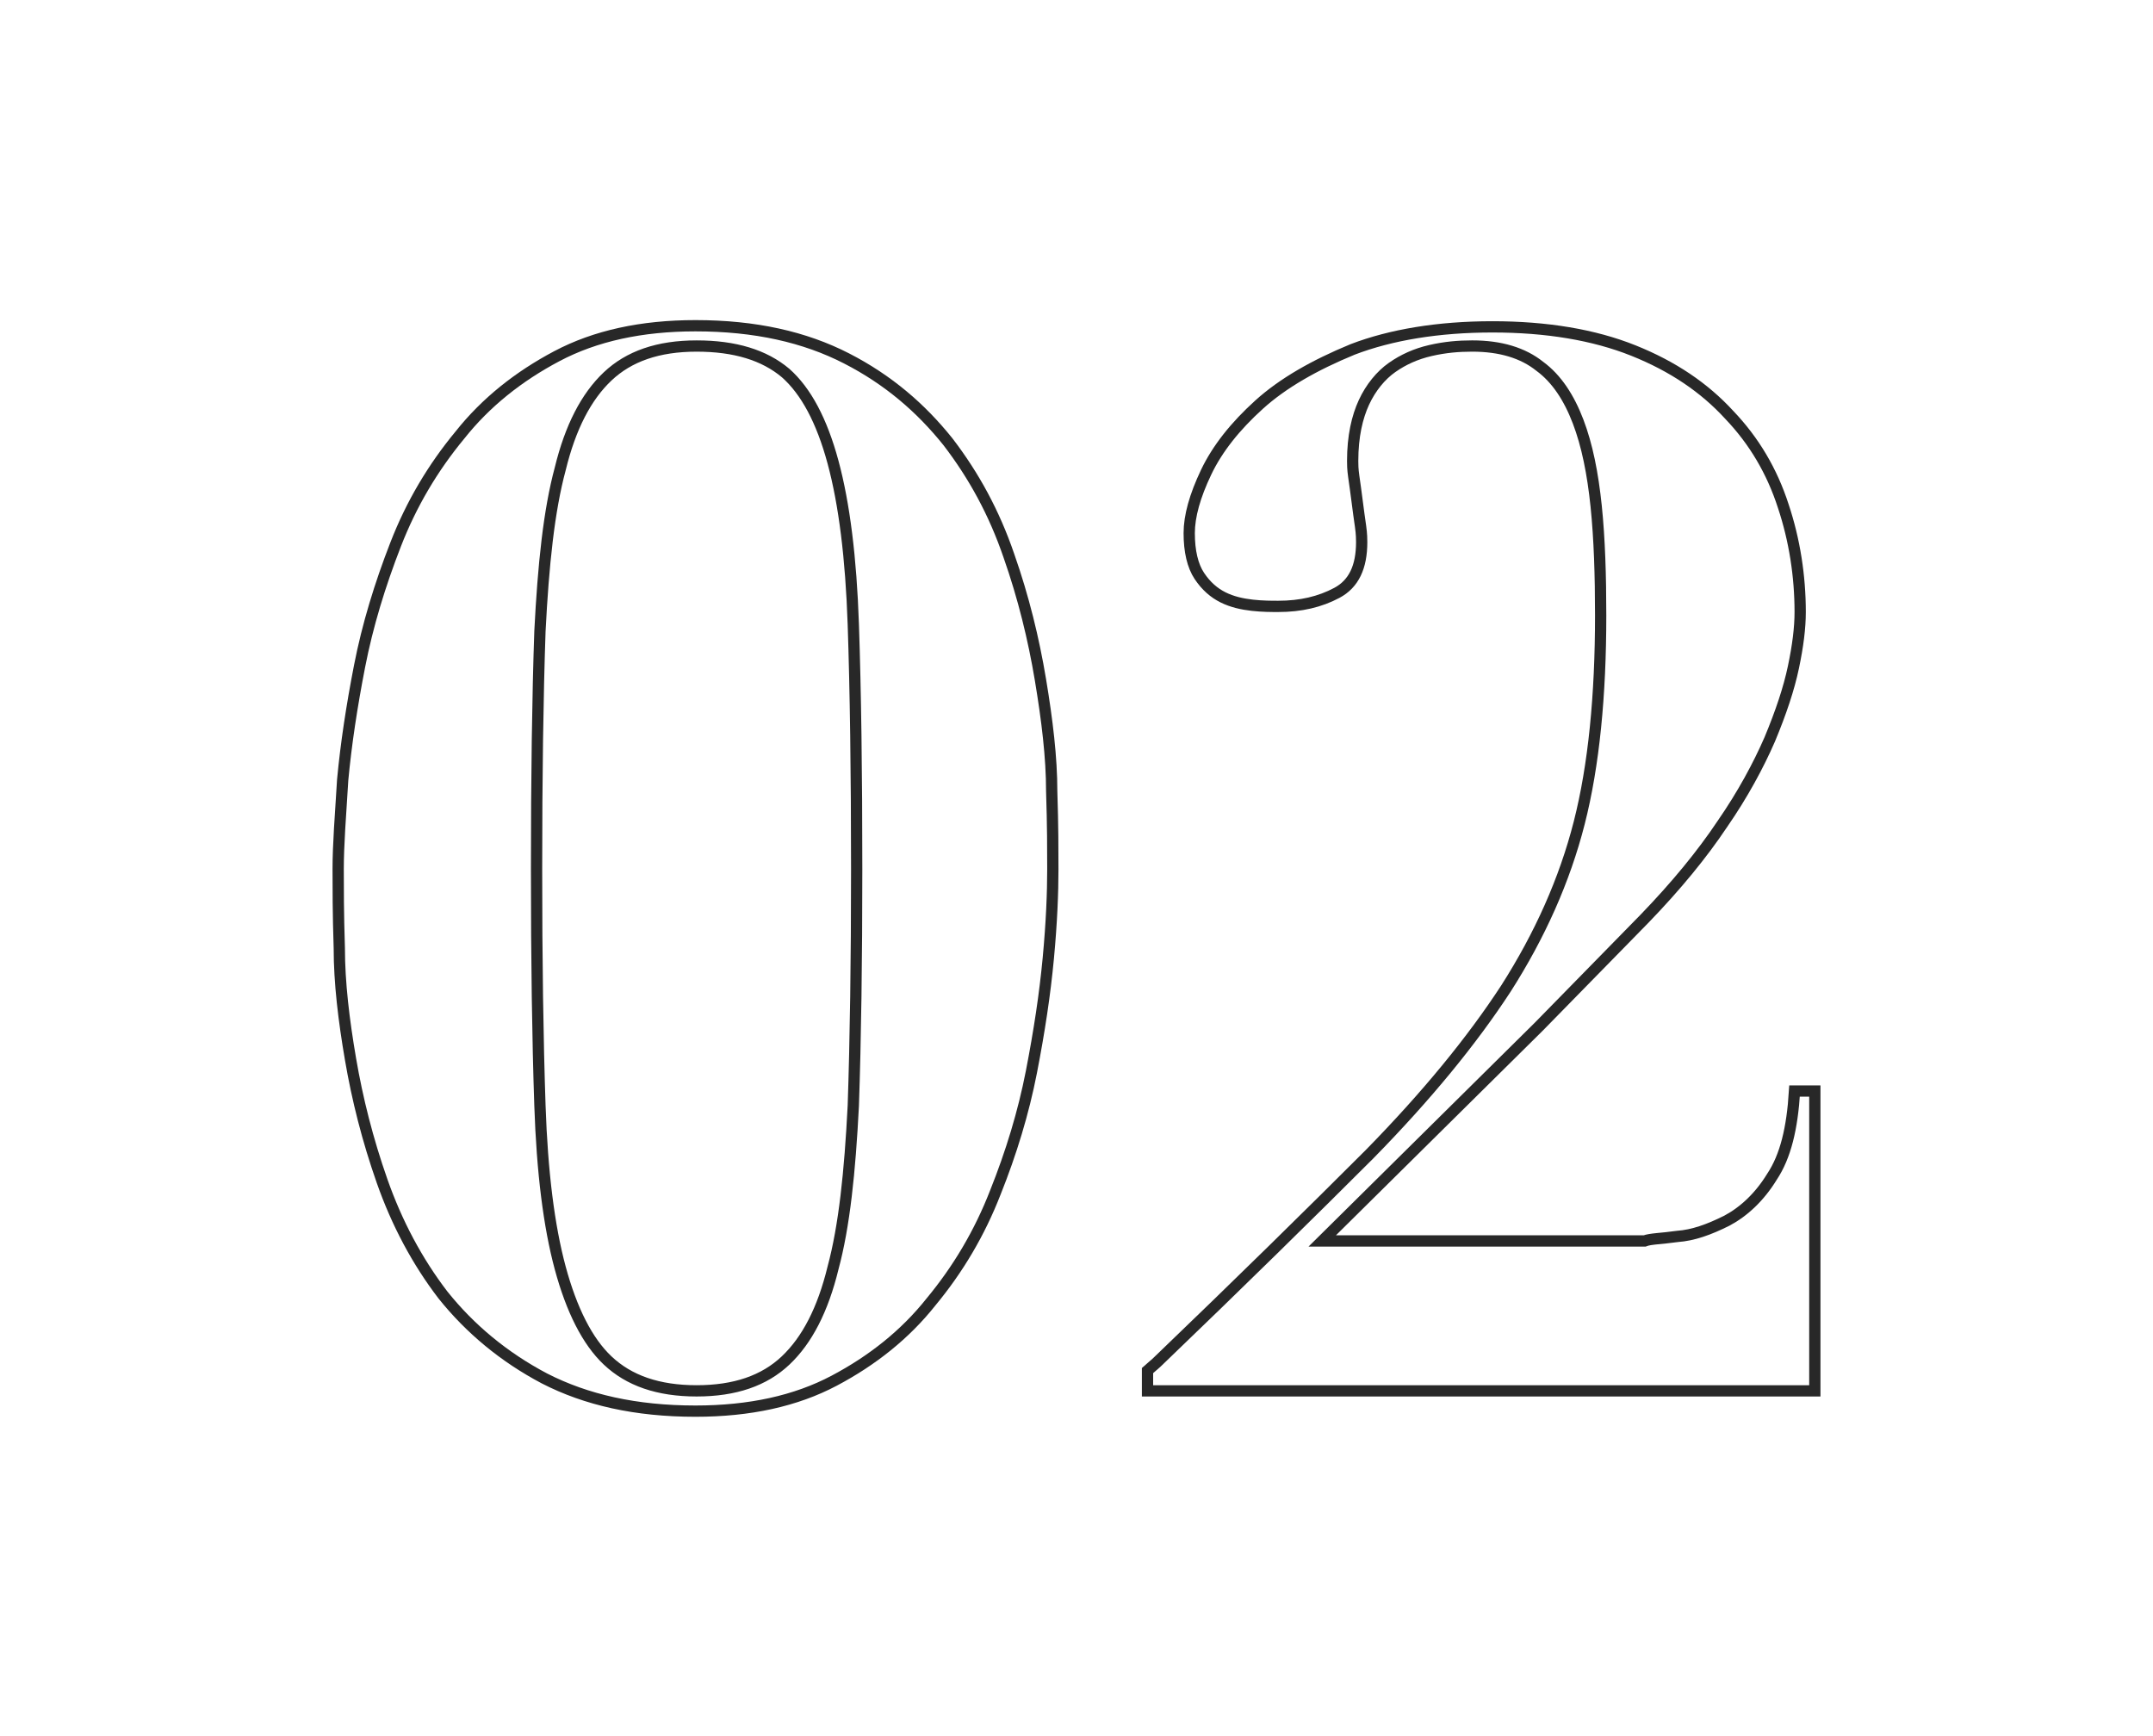 <?xml version="1.0" encoding="utf-8"?>
<!-- Generator: Adobe Illustrator 22.1.0, SVG Export Plug-In . SVG Version: 6.00 Build 0)  -->
<svg version="1.1" id="Layer_1" xmlns="http://www.w3.org/2000/svg" xmlns:xlink="http://www.w3.org/1999/xlink" x="0px" y="0px"
	 viewBox="0 0 191 154" style="enable-background:new 0 0 191 154;" xml:space="preserve">
<style type="text/css">
	.st0{fill:none;stroke:#282828;stroke-miterlimit:10;}
</style>
<g>
	<path class="st0" d="M30.4,69.2c0.3-3.2,0.8-6.5,1.5-10.1c0.7-3.6,1.8-7.2,3.2-10.8c1.4-3.6,3.3-6.8,5.7-9.7c2.3-2.9,5.2-5.2,8.6-7
		c3.4-1.8,7.5-2.7,12.3-2.7c5.3,0,9.7,1,13.4,2.9s6.6,4.4,9,7.4c2.3,3,4.1,6.3,5.4,10.1c1.3,3.7,2.2,7.4,2.8,11c0.6,3.6,1,6.9,1,9.9
		c0.1,3,0.1,5.3,0.1,6.9c0,2.1-0.1,4.7-0.4,7.9c-0.3,3.2-0.8,6.5-1.5,10.1c-0.7,3.6-1.8,7.2-3.2,10.7c-1.4,3.6-3.3,6.8-5.7,9.7
		c-2.3,2.9-5.2,5.2-8.6,7c-3.4,1.8-7.5,2.7-12.3,2.7c-5.3,0-9.7-1-13.4-2.9c-3.6-1.9-6.6-4.4-9-7.4c-2.3-3-4.1-6.4-5.4-10.1
		c-1.3-3.7-2.2-7.3-2.8-10.8c-0.6-3.5-1-6.8-1-9.9c-0.1-3-0.1-5.4-0.1-7C30,75,30.2,72.4,30.4,69.2z M47.9,98.1
		c0.2,5.9,0.8,10.7,1.8,14.4c1,3.7,2.4,6.5,4.2,8.2c1.9,1.8,4.5,2.7,7.9,2.7s6-0.9,7.9-2.7c1.9-1.8,3.3-4.5,4.2-8.2
		c1-3.7,1.5-8.5,1.8-14.4c0.2-5.9,0.3-12.9,0.3-21c0-8.6-0.1-15.8-0.3-21.7c-0.2-5.9-0.8-10.7-1.8-14.4c-1-3.7-2.4-6.3-4.2-7.9
		c-1.9-1.6-4.5-2.4-7.9-2.4s-6,0.9-7.9,2.7c-1.9,1.8-3.3,4.5-4.2,8.2c-1,3.7-1.5,8.5-1.8,14.4c-0.2,5.8-0.3,12.9-0.3,21.1
		C47.6,85.2,47.7,92.2,47.9,98.1z"/>
	<path class="st0" d="M148.8,109.7c1.4-0.1,2.8-0.6,4.4-1.4c1.5-0.8,2.9-2.1,4-3.9c1.2-1.8,1.8-4.3,2-7.6h1.8v26.6h-59.2v-1.8
		l0.8-0.7c7.5-7.2,13.8-13.4,18.9-18.5c5.1-5.2,9.1-10.1,12.1-14.7c3-4.7,5.2-9.6,6.5-14.7c1.3-5.1,1.9-11.3,1.9-18.4
		c0-3.5-0.1-6.8-0.4-9.7c-0.3-2.9-0.8-5.4-1.6-7.5c-0.8-2.1-1.9-3.8-3.4-4.9c-1.5-1.2-3.5-1.8-6-1.8c-1.2,0-2.4,0.1-3.7,0.4
		c-1.3,0.3-2.4,0.8-3.4,1.5c-1,0.7-1.9,1.8-2.5,3.1c-0.6,1.3-1,3-1,5.2c0,0.3,0,0.7,0.1,1.4c0.1,0.7,0.2,1.4,0.3,2.2
		c0.1,0.8,0.2,1.5,0.3,2.2c0.1,0.7,0.1,1.2,0.1,1.4c0,2.2-0.7,3.7-2.2,4.5c-1.5,0.8-3.2,1.2-5.2,1.2c-0.6,0-1.4,0-2.3-0.1
		c-0.9-0.1-1.8-0.3-2.6-0.7c-0.8-0.4-1.5-1-2.1-1.9c-0.6-0.9-0.9-2.2-0.9-3.8c0-1.5,0.5-3.3,1.5-5.4c1-2.1,2.6-4.1,4.7-6
		c2.1-1.9,4.9-3.5,8.3-4.9c3.4-1.3,7.6-2,12.4-2c4.8,0,9,0.7,12.5,2.1c3.5,1.4,6.3,3.3,8.5,5.7c2.2,2.3,3.8,5,4.8,8.1
		c1,3,1.5,6.2,1.5,9.4c0,1.4-0.2,3-0.6,4.9c-0.4,1.9-1.1,4-2.1,6.4c-1,2.3-2.4,4.9-4.2,7.5c-1.8,2.7-4.1,5.5-6.9,8.4l-9.4,9.6
		l-19.2,19h28.6C146.4,109.9,147.4,109.9,148.8,109.7z"/>
</g>
</svg>
